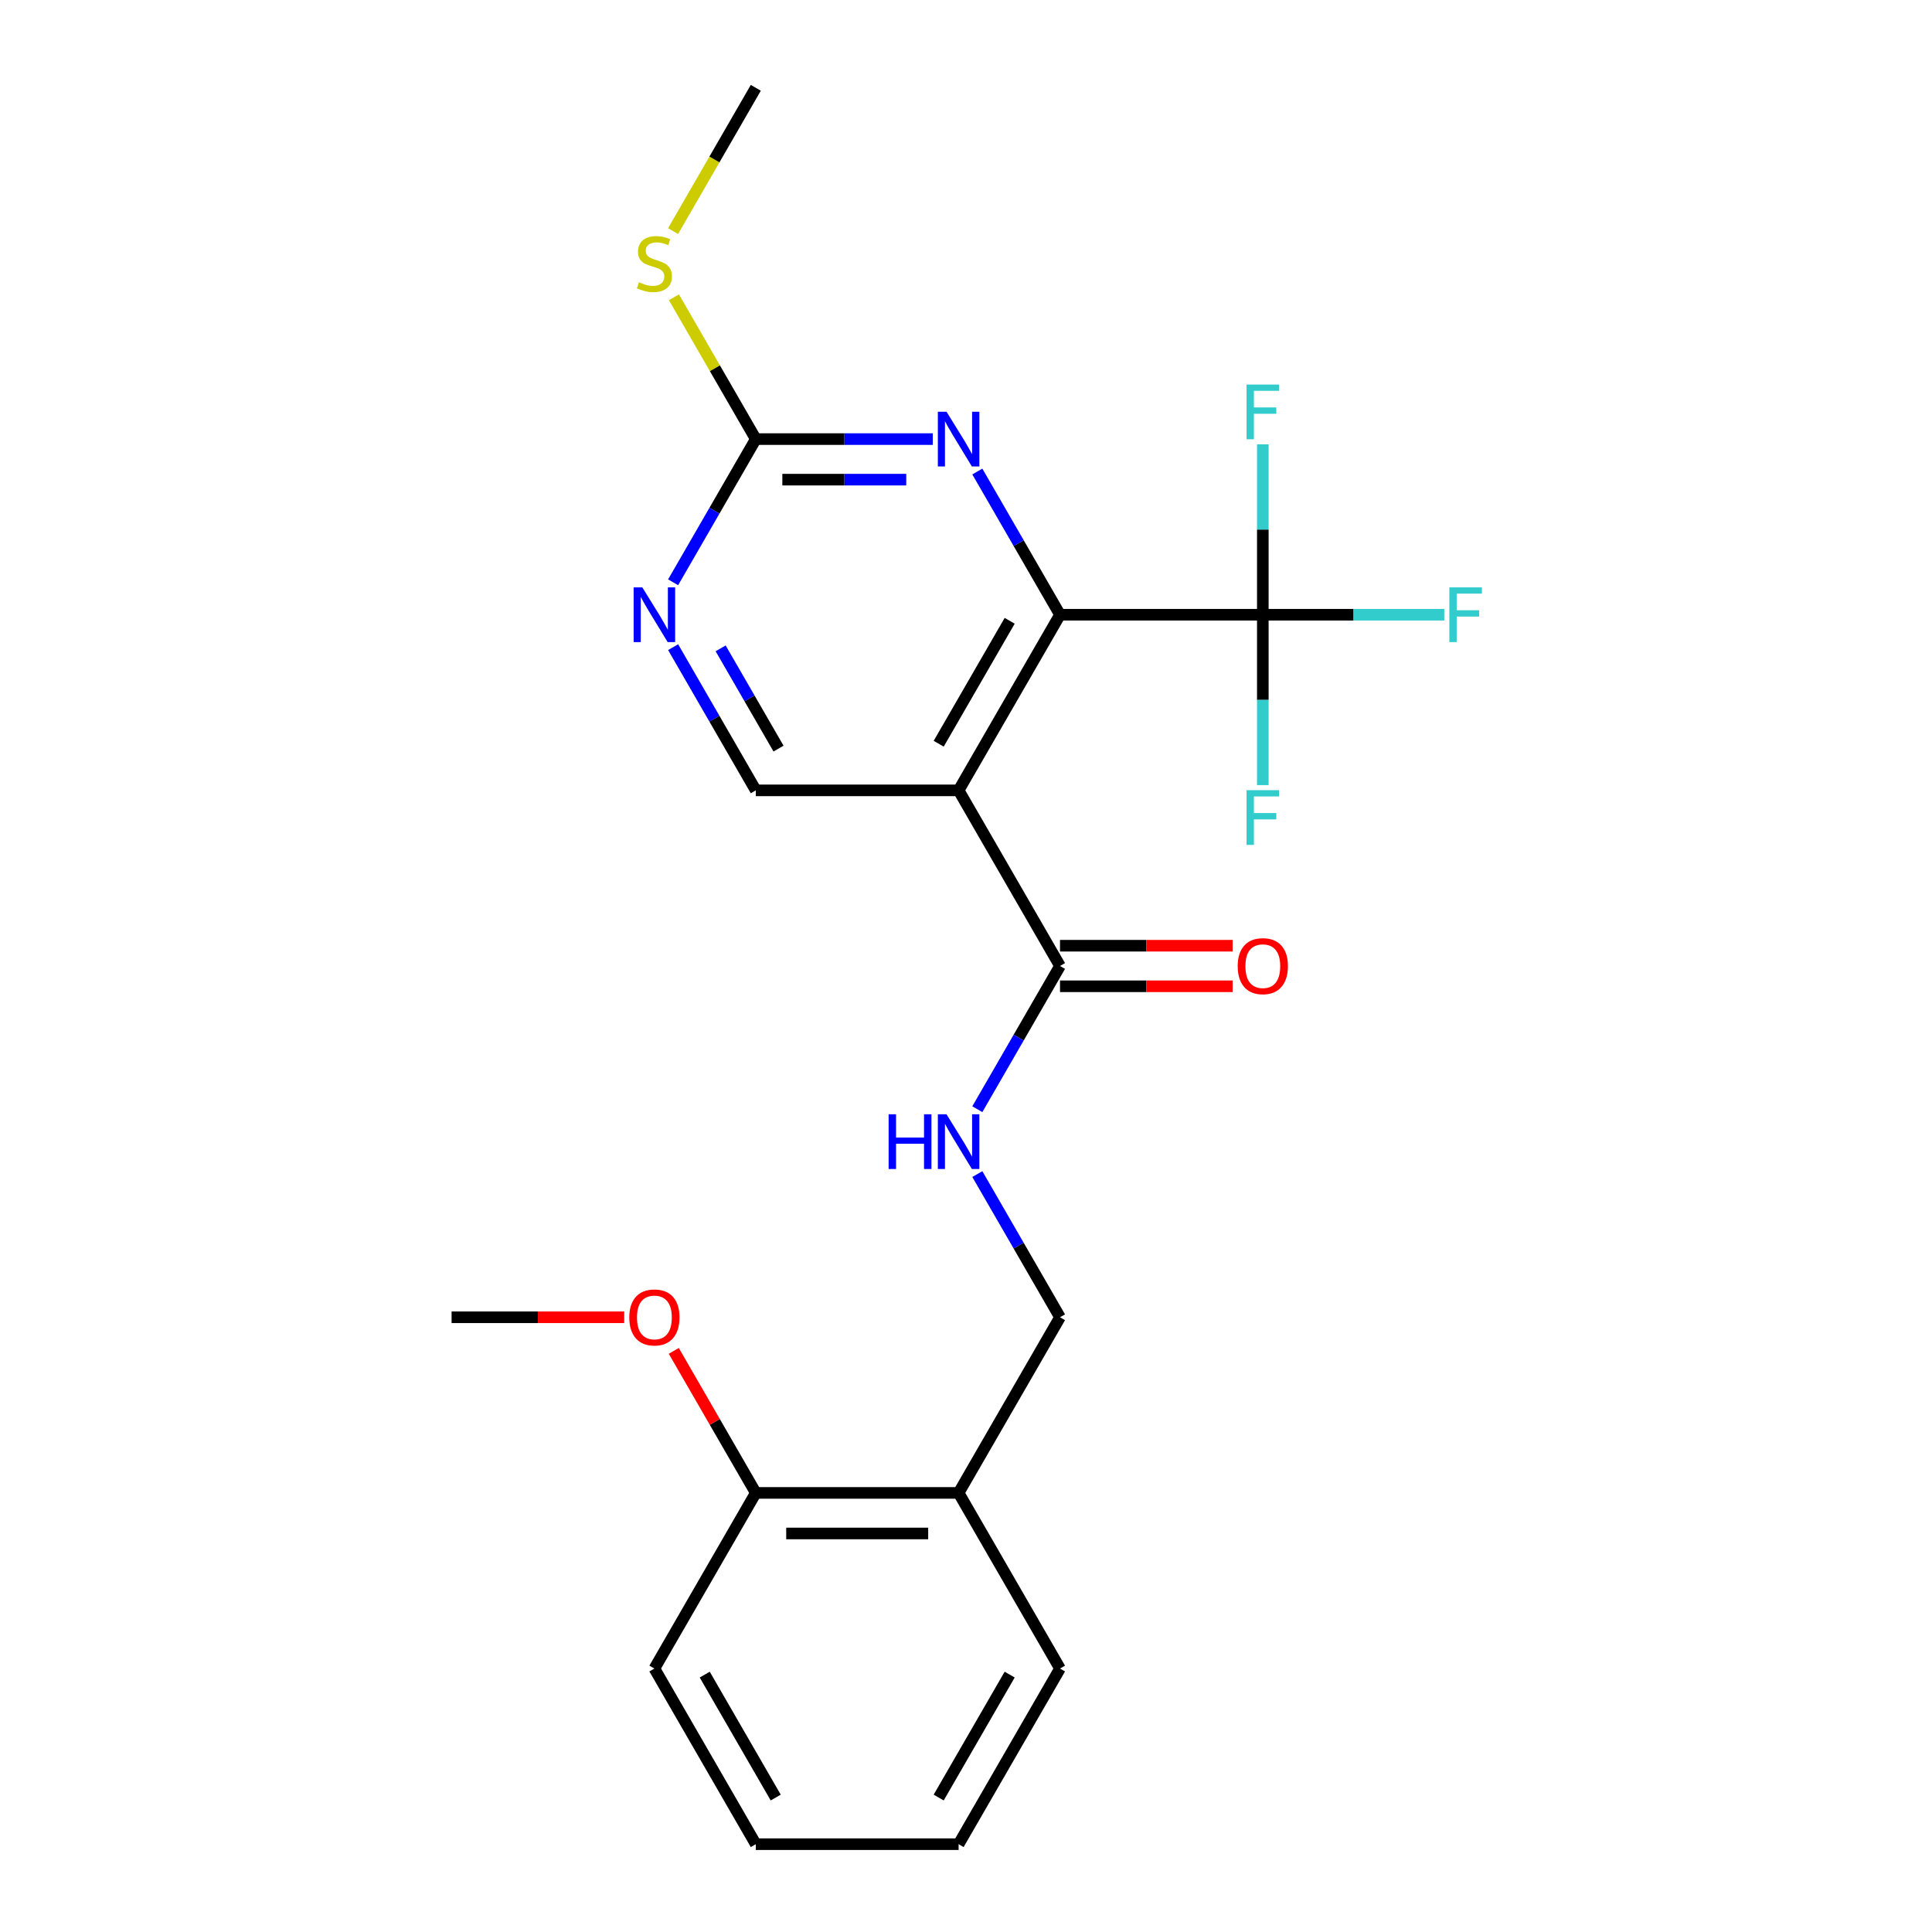 <?xml version='1.0' encoding='iso-8859-1'?>
<svg version='1.1' baseProfile='full'
              xmlns='http://www.w3.org/2000/svg'
                      xmlns:rdkit='http://www.rdkit.org/xml'
                      xmlns:xlink='http://www.w3.org/1999/xlink'
                  xml:space='preserve'
width='1000px' height='1000px' viewBox='0 0 1000 1000'>
<!-- END OF HEADER -->
<rect style='opacity:1.0;fill:#FFFFFF;stroke:none' width='1000' height='1000' x='0' y='0'> </rect>
<path class='bond-0' d='M 496.173,409.091 L 548.659,318.182' style='fill:none;fill-rule:evenodd;stroke:#000000;stroke-width:6px;stroke-linecap:butt;stroke-linejoin:miter;stroke-opacity:1' />
<path class='bond-0' d='M 485.864,384.957 L 522.604,321.321' style='fill:none;fill-rule:evenodd;stroke:#000000;stroke-width:6px;stroke-linecap:butt;stroke-linejoin:miter;stroke-opacity:1' />
<path class='bond-3' d='M 496.173,409.091 L 548.659,500' style='fill:none;fill-rule:evenodd;stroke:#000000;stroke-width:6px;stroke-linecap:butt;stroke-linejoin:miter;stroke-opacity:1' />
<path class='bond-6' d='M 496.173,409.091 L 391.2,409.091' style='fill:none;fill-rule:evenodd;stroke:#000000;stroke-width:6px;stroke-linecap:butt;stroke-linejoin:miter;stroke-opacity:1' />
<path class='bond-1' d='M 548.659,318.182 L 653.632,318.182' style='fill:none;fill-rule:evenodd;stroke:#000000;stroke-width:6px;stroke-linecap:butt;stroke-linejoin:miter;stroke-opacity:1' />
<path class='bond-2' d='M 548.659,318.182 L 527.261,281.119' style='fill:none;fill-rule:evenodd;stroke:#000000;stroke-width:6px;stroke-linecap:butt;stroke-linejoin:miter;stroke-opacity:1' />
<path class='bond-2' d='M 527.261,281.119 L 505.863,244.057' style='fill:none;fill-rule:evenodd;stroke:#0000FF;stroke-width:6px;stroke-linecap:butt;stroke-linejoin:miter;stroke-opacity:1' />
<path class='bond-12' d='M 653.632,318.182 L 700.596,318.182' style='fill:none;fill-rule:evenodd;stroke:#000000;stroke-width:6px;stroke-linecap:butt;stroke-linejoin:miter;stroke-opacity:1' />
<path class='bond-12' d='M 700.596,318.182 L 747.56,318.182' style='fill:none;fill-rule:evenodd;stroke:#33CCCC;stroke-width:6px;stroke-linecap:butt;stroke-linejoin:miter;stroke-opacity:1' />
<path class='bond-13' d='M 653.632,318.182 L 653.632,274.088' style='fill:none;fill-rule:evenodd;stroke:#000000;stroke-width:6px;stroke-linecap:butt;stroke-linejoin:miter;stroke-opacity:1' />
<path class='bond-13' d='M 653.632,274.088 L 653.632,229.993' style='fill:none;fill-rule:evenodd;stroke:#33CCCC;stroke-width:6px;stroke-linecap:butt;stroke-linejoin:miter;stroke-opacity:1' />
<path class='bond-14' d='M 653.632,318.182 L 653.632,362.276' style='fill:none;fill-rule:evenodd;stroke:#000000;stroke-width:6px;stroke-linecap:butt;stroke-linejoin:miter;stroke-opacity:1' />
<path class='bond-14' d='M 653.632,362.276 L 653.632,406.37' style='fill:none;fill-rule:evenodd;stroke:#33CCCC;stroke-width:6px;stroke-linecap:butt;stroke-linejoin:miter;stroke-opacity:1' />
<path class='bond-23' d='M 482.808,227.273 L 437.004,227.273' style='fill:none;fill-rule:evenodd;stroke:#0000FF;stroke-width:6px;stroke-linecap:butt;stroke-linejoin:miter;stroke-opacity:1' />
<path class='bond-23' d='M 437.004,227.273 L 391.2,227.273' style='fill:none;fill-rule:evenodd;stroke:#000000;stroke-width:6px;stroke-linecap:butt;stroke-linejoin:miter;stroke-opacity:1' />
<path class='bond-23' d='M 469.067,248.267 L 437.004,248.267' style='fill:none;fill-rule:evenodd;stroke:#0000FF;stroke-width:6px;stroke-linecap:butt;stroke-linejoin:miter;stroke-opacity:1' />
<path class='bond-23' d='M 437.004,248.267 L 404.941,248.267' style='fill:none;fill-rule:evenodd;stroke:#000000;stroke-width:6px;stroke-linecap:butt;stroke-linejoin:miter;stroke-opacity:1' />
<path class='bond-7' d='M 548.659,500 L 527.261,537.062' style='fill:none;fill-rule:evenodd;stroke:#000000;stroke-width:6px;stroke-linecap:butt;stroke-linejoin:miter;stroke-opacity:1' />
<path class='bond-7' d='M 527.261,537.062 L 505.863,574.125' style='fill:none;fill-rule:evenodd;stroke:#0000FF;stroke-width:6px;stroke-linecap:butt;stroke-linejoin:miter;stroke-opacity:1' />
<path class='bond-10' d='M 548.659,510.497 L 593.333,510.497' style='fill:none;fill-rule:evenodd;stroke:#000000;stroke-width:6px;stroke-linecap:butt;stroke-linejoin:miter;stroke-opacity:1' />
<path class='bond-10' d='M 593.333,510.497 L 638.008,510.497' style='fill:none;fill-rule:evenodd;stroke:#FF0000;stroke-width:6px;stroke-linecap:butt;stroke-linejoin:miter;stroke-opacity:1' />
<path class='bond-10' d='M 548.659,489.503 L 593.333,489.503' style='fill:none;fill-rule:evenodd;stroke:#000000;stroke-width:6px;stroke-linecap:butt;stroke-linejoin:miter;stroke-opacity:1' />
<path class='bond-10' d='M 593.333,489.503 L 638.008,489.503' style='fill:none;fill-rule:evenodd;stroke:#FF0000;stroke-width:6px;stroke-linecap:butt;stroke-linejoin:miter;stroke-opacity:1' />
<path class='bond-4' d='M 391.2,227.273 L 369.802,264.335' style='fill:none;fill-rule:evenodd;stroke:#000000;stroke-width:6px;stroke-linecap:butt;stroke-linejoin:miter;stroke-opacity:1' />
<path class='bond-4' d='M 369.802,264.335 L 348.404,301.397' style='fill:none;fill-rule:evenodd;stroke:#0000FF;stroke-width:6px;stroke-linecap:butt;stroke-linejoin:miter;stroke-opacity:1' />
<path class='bond-15' d='M 391.2,227.273 L 370.01,190.57' style='fill:none;fill-rule:evenodd;stroke:#000000;stroke-width:6px;stroke-linecap:butt;stroke-linejoin:miter;stroke-opacity:1' />
<path class='bond-15' d='M 370.01,190.57 L 348.82,153.868' style='fill:none;fill-rule:evenodd;stroke:#CCCC00;stroke-width:6px;stroke-linecap:butt;stroke-linejoin:miter;stroke-opacity:1' />
<path class='bond-5' d='M 348.404,334.966 L 369.802,372.029' style='fill:none;fill-rule:evenodd;stroke:#0000FF;stroke-width:6px;stroke-linecap:butt;stroke-linejoin:miter;stroke-opacity:1' />
<path class='bond-5' d='M 369.802,372.029 L 391.2,409.091' style='fill:none;fill-rule:evenodd;stroke:#000000;stroke-width:6px;stroke-linecap:butt;stroke-linejoin:miter;stroke-opacity:1' />
<path class='bond-5' d='M 373.005,335.588 L 387.984,361.531' style='fill:none;fill-rule:evenodd;stroke:#0000FF;stroke-width:6px;stroke-linecap:butt;stroke-linejoin:miter;stroke-opacity:1' />
<path class='bond-5' d='M 387.984,361.531 L 402.962,387.475' style='fill:none;fill-rule:evenodd;stroke:#000000;stroke-width:6px;stroke-linecap:butt;stroke-linejoin:miter;stroke-opacity:1' />
<path class='bond-9' d='M 505.863,607.693 L 527.261,644.756' style='fill:none;fill-rule:evenodd;stroke:#0000FF;stroke-width:6px;stroke-linecap:butt;stroke-linejoin:miter;stroke-opacity:1' />
<path class='bond-9' d='M 527.261,644.756 L 548.659,681.818' style='fill:none;fill-rule:evenodd;stroke:#000000;stroke-width:6px;stroke-linecap:butt;stroke-linejoin:miter;stroke-opacity:1' />
<path class='bond-8' d='M 496.173,772.727 L 548.659,681.818' style='fill:none;fill-rule:evenodd;stroke:#000000;stroke-width:6px;stroke-linecap:butt;stroke-linejoin:miter;stroke-opacity:1' />
<path class='bond-11' d='M 496.173,772.727 L 391.2,772.727' style='fill:none;fill-rule:evenodd;stroke:#000000;stroke-width:6px;stroke-linecap:butt;stroke-linejoin:miter;stroke-opacity:1' />
<path class='bond-11' d='M 480.427,793.722 L 406.946,793.722' style='fill:none;fill-rule:evenodd;stroke:#000000;stroke-width:6px;stroke-linecap:butt;stroke-linejoin:miter;stroke-opacity:1' />
<path class='bond-17' d='M 496.173,772.727 L 548.659,863.636' style='fill:none;fill-rule:evenodd;stroke:#000000;stroke-width:6px;stroke-linecap:butt;stroke-linejoin:miter;stroke-opacity:1' />
<path class='bond-16' d='M 391.2,772.727 L 369.975,735.965' style='fill:none;fill-rule:evenodd;stroke:#000000;stroke-width:6px;stroke-linecap:butt;stroke-linejoin:miter;stroke-opacity:1' />
<path class='bond-16' d='M 369.975,735.965 L 348.75,699.203' style='fill:none;fill-rule:evenodd;stroke:#FF0000;stroke-width:6px;stroke-linecap:butt;stroke-linejoin:miter;stroke-opacity:1' />
<path class='bond-18' d='M 391.2,772.727 L 338.714,863.636' style='fill:none;fill-rule:evenodd;stroke:#000000;stroke-width:6px;stroke-linecap:butt;stroke-linejoin:miter;stroke-opacity:1' />
<path class='bond-19' d='M 348.381,119.619 L 369.79,82.537' style='fill:none;fill-rule:evenodd;stroke:#CCCC00;stroke-width:6px;stroke-linecap:butt;stroke-linejoin:miter;stroke-opacity:1' />
<path class='bond-19' d='M 369.79,82.537 L 391.2,45.455' style='fill:none;fill-rule:evenodd;stroke:#000000;stroke-width:6px;stroke-linecap:butt;stroke-linejoin:miter;stroke-opacity:1' />
<path class='bond-20' d='M 323.089,681.818 L 278.415,681.818' style='fill:none;fill-rule:evenodd;stroke:#FF0000;stroke-width:6px;stroke-linecap:butt;stroke-linejoin:miter;stroke-opacity:1' />
<path class='bond-20' d='M 278.415,681.818 L 233.741,681.818' style='fill:none;fill-rule:evenodd;stroke:#000000;stroke-width:6px;stroke-linecap:butt;stroke-linejoin:miter;stroke-opacity:1' />
<path class='bond-21' d='M 548.659,863.636 L 496.173,954.545' style='fill:none;fill-rule:evenodd;stroke:#000000;stroke-width:6px;stroke-linecap:butt;stroke-linejoin:miter;stroke-opacity:1' />
<path class='bond-21' d='M 522.604,866.775 L 485.864,930.412' style='fill:none;fill-rule:evenodd;stroke:#000000;stroke-width:6px;stroke-linecap:butt;stroke-linejoin:miter;stroke-opacity:1' />
<path class='bond-24' d='M 338.714,863.636 L 391.2,954.545' style='fill:none;fill-rule:evenodd;stroke:#000000;stroke-width:6px;stroke-linecap:butt;stroke-linejoin:miter;stroke-opacity:1' />
<path class='bond-24' d='M 364.768,866.775 L 401.509,930.412' style='fill:none;fill-rule:evenodd;stroke:#000000;stroke-width:6px;stroke-linecap:butt;stroke-linejoin:miter;stroke-opacity:1' />
<path class='bond-22' d='M 496.173,954.545 L 391.2,954.545' style='fill:none;fill-rule:evenodd;stroke:#000000;stroke-width:6px;stroke-linecap:butt;stroke-linejoin:miter;stroke-opacity:1' />
<path  class='atom-3' d='M 489.913 213.113
L 499.193 228.113
Q 500.113 229.593, 501.593 232.273
Q 503.073 234.953, 503.153 235.113
L 503.153 213.113
L 506.913 213.113
L 506.913 241.433
L 503.033 241.433
L 493.073 225.033
Q 491.913 223.113, 490.673 220.913
Q 489.473 218.713, 489.113 218.033
L 489.113 241.433
L 485.433 241.433
L 485.433 213.113
L 489.913 213.113
' fill='#0000FF'/>
<path  class='atom-6' d='M 332.454 304.022
L 341.734 319.022
Q 342.654 320.502, 344.134 323.182
Q 345.614 325.862, 345.694 326.022
L 345.694 304.022
L 349.454 304.022
L 349.454 332.342
L 345.574 332.342
L 335.614 315.942
Q 334.454 314.022, 333.214 311.822
Q 332.014 309.622, 331.654 308.942
L 331.654 332.342
L 327.974 332.342
L 327.974 304.022
L 332.454 304.022
' fill='#0000FF'/>
<path  class='atom-8' d='M 459.953 576.749
L 463.793 576.749
L 463.793 588.789
L 478.273 588.789
L 478.273 576.749
L 482.113 576.749
L 482.113 605.069
L 478.273 605.069
L 478.273 591.989
L 463.793 591.989
L 463.793 605.069
L 459.953 605.069
L 459.953 576.749
' fill='#0000FF'/>
<path  class='atom-8' d='M 489.913 576.749
L 499.193 591.749
Q 500.113 593.229, 501.593 595.909
Q 503.073 598.589, 503.153 598.749
L 503.153 576.749
L 506.913 576.749
L 506.913 605.069
L 503.033 605.069
L 493.073 588.669
Q 491.913 586.749, 490.673 584.549
Q 489.473 582.349, 489.113 581.669
L 489.113 605.069
L 485.433 605.069
L 485.433 576.749
L 489.913 576.749
' fill='#0000FF'/>
<path  class='atom-11' d='M 640.632 500.08
Q 640.632 493.28, 643.992 489.48
Q 647.352 485.68, 653.632 485.68
Q 659.912 485.68, 663.272 489.48
Q 666.632 493.28, 666.632 500.08
Q 666.632 506.96, 663.232 510.88
Q 659.832 514.76, 653.632 514.76
Q 647.392 514.76, 643.992 510.88
Q 640.632 507, 640.632 500.08
M 653.632 511.56
Q 657.952 511.56, 660.272 508.68
Q 662.632 505.76, 662.632 500.08
Q 662.632 494.52, 660.272 491.72
Q 657.952 488.88, 653.632 488.88
Q 649.312 488.88, 646.952 491.68
Q 644.632 494.48, 644.632 500.08
Q 644.632 505.8, 646.952 508.68
Q 649.312 511.56, 653.632 511.56
' fill='#FF0000'/>
<path  class='atom-13' d='M 750.185 304.022
L 767.025 304.022
L 767.025 307.262
L 753.985 307.262
L 753.985 315.862
L 765.585 315.862
L 765.585 319.142
L 753.985 319.142
L 753.985 332.342
L 750.185 332.342
L 750.185 304.022
' fill='#33CCCC'/>
<path  class='atom-14' d='M 645.212 199.049
L 662.052 199.049
L 662.052 202.289
L 649.012 202.289
L 649.012 210.889
L 660.612 210.889
L 660.612 214.169
L 649.012 214.169
L 649.012 227.369
L 645.212 227.369
L 645.212 199.049
' fill='#33CCCC'/>
<path  class='atom-15' d='M 645.212 408.995
L 662.052 408.995
L 662.052 412.235
L 649.012 412.235
L 649.012 420.835
L 660.612 420.835
L 660.612 424.115
L 649.012 424.115
L 649.012 437.315
L 645.212 437.315
L 645.212 408.995
' fill='#33CCCC'/>
<path  class='atom-16' d='M 330.714 146.084
Q 331.034 146.204, 332.354 146.764
Q 333.674 147.324, 335.114 147.684
Q 336.594 148.004, 338.034 148.004
Q 340.714 148.004, 342.274 146.724
Q 343.834 145.404, 343.834 143.124
Q 343.834 141.564, 343.034 140.604
Q 342.274 139.644, 341.074 139.124
Q 339.874 138.604, 337.874 138.004
Q 335.354 137.244, 333.834 136.524
Q 332.354 135.804, 331.274 134.284
Q 330.234 132.764, 330.234 130.204
Q 330.234 126.644, 332.634 124.444
Q 335.074 122.244, 339.874 122.244
Q 343.154 122.244, 346.874 123.804
L 345.954 126.884
Q 342.554 125.484, 339.994 125.484
Q 337.234 125.484, 335.714 126.644
Q 334.194 127.764, 334.234 129.724
Q 334.234 131.244, 334.994 132.164
Q 335.794 133.084, 336.914 133.604
Q 338.074 134.124, 339.994 134.724
Q 342.554 135.524, 344.074 136.324
Q 345.594 137.124, 346.674 138.764
Q 347.794 140.364, 347.794 143.124
Q 347.794 147.044, 345.154 149.164
Q 342.554 151.244, 338.194 151.244
Q 335.674 151.244, 333.754 150.684
Q 331.874 150.164, 329.634 149.244
L 330.714 146.084
' fill='#CCCC00'/>
<path  class='atom-17' d='M 325.714 681.898
Q 325.714 675.098, 329.074 671.298
Q 332.434 667.498, 338.714 667.498
Q 344.994 667.498, 348.354 671.298
Q 351.714 675.098, 351.714 681.898
Q 351.714 688.778, 348.314 692.698
Q 344.914 696.578, 338.714 696.578
Q 332.474 696.578, 329.074 692.698
Q 325.714 688.818, 325.714 681.898
M 338.714 693.378
Q 343.034 693.378, 345.354 690.498
Q 347.714 687.578, 347.714 681.898
Q 347.714 676.338, 345.354 673.538
Q 343.034 670.698, 338.714 670.698
Q 334.394 670.698, 332.034 673.498
Q 329.714 676.298, 329.714 681.898
Q 329.714 687.618, 332.034 690.498
Q 334.394 693.378, 338.714 693.378
' fill='#FF0000'/>
</svg>
